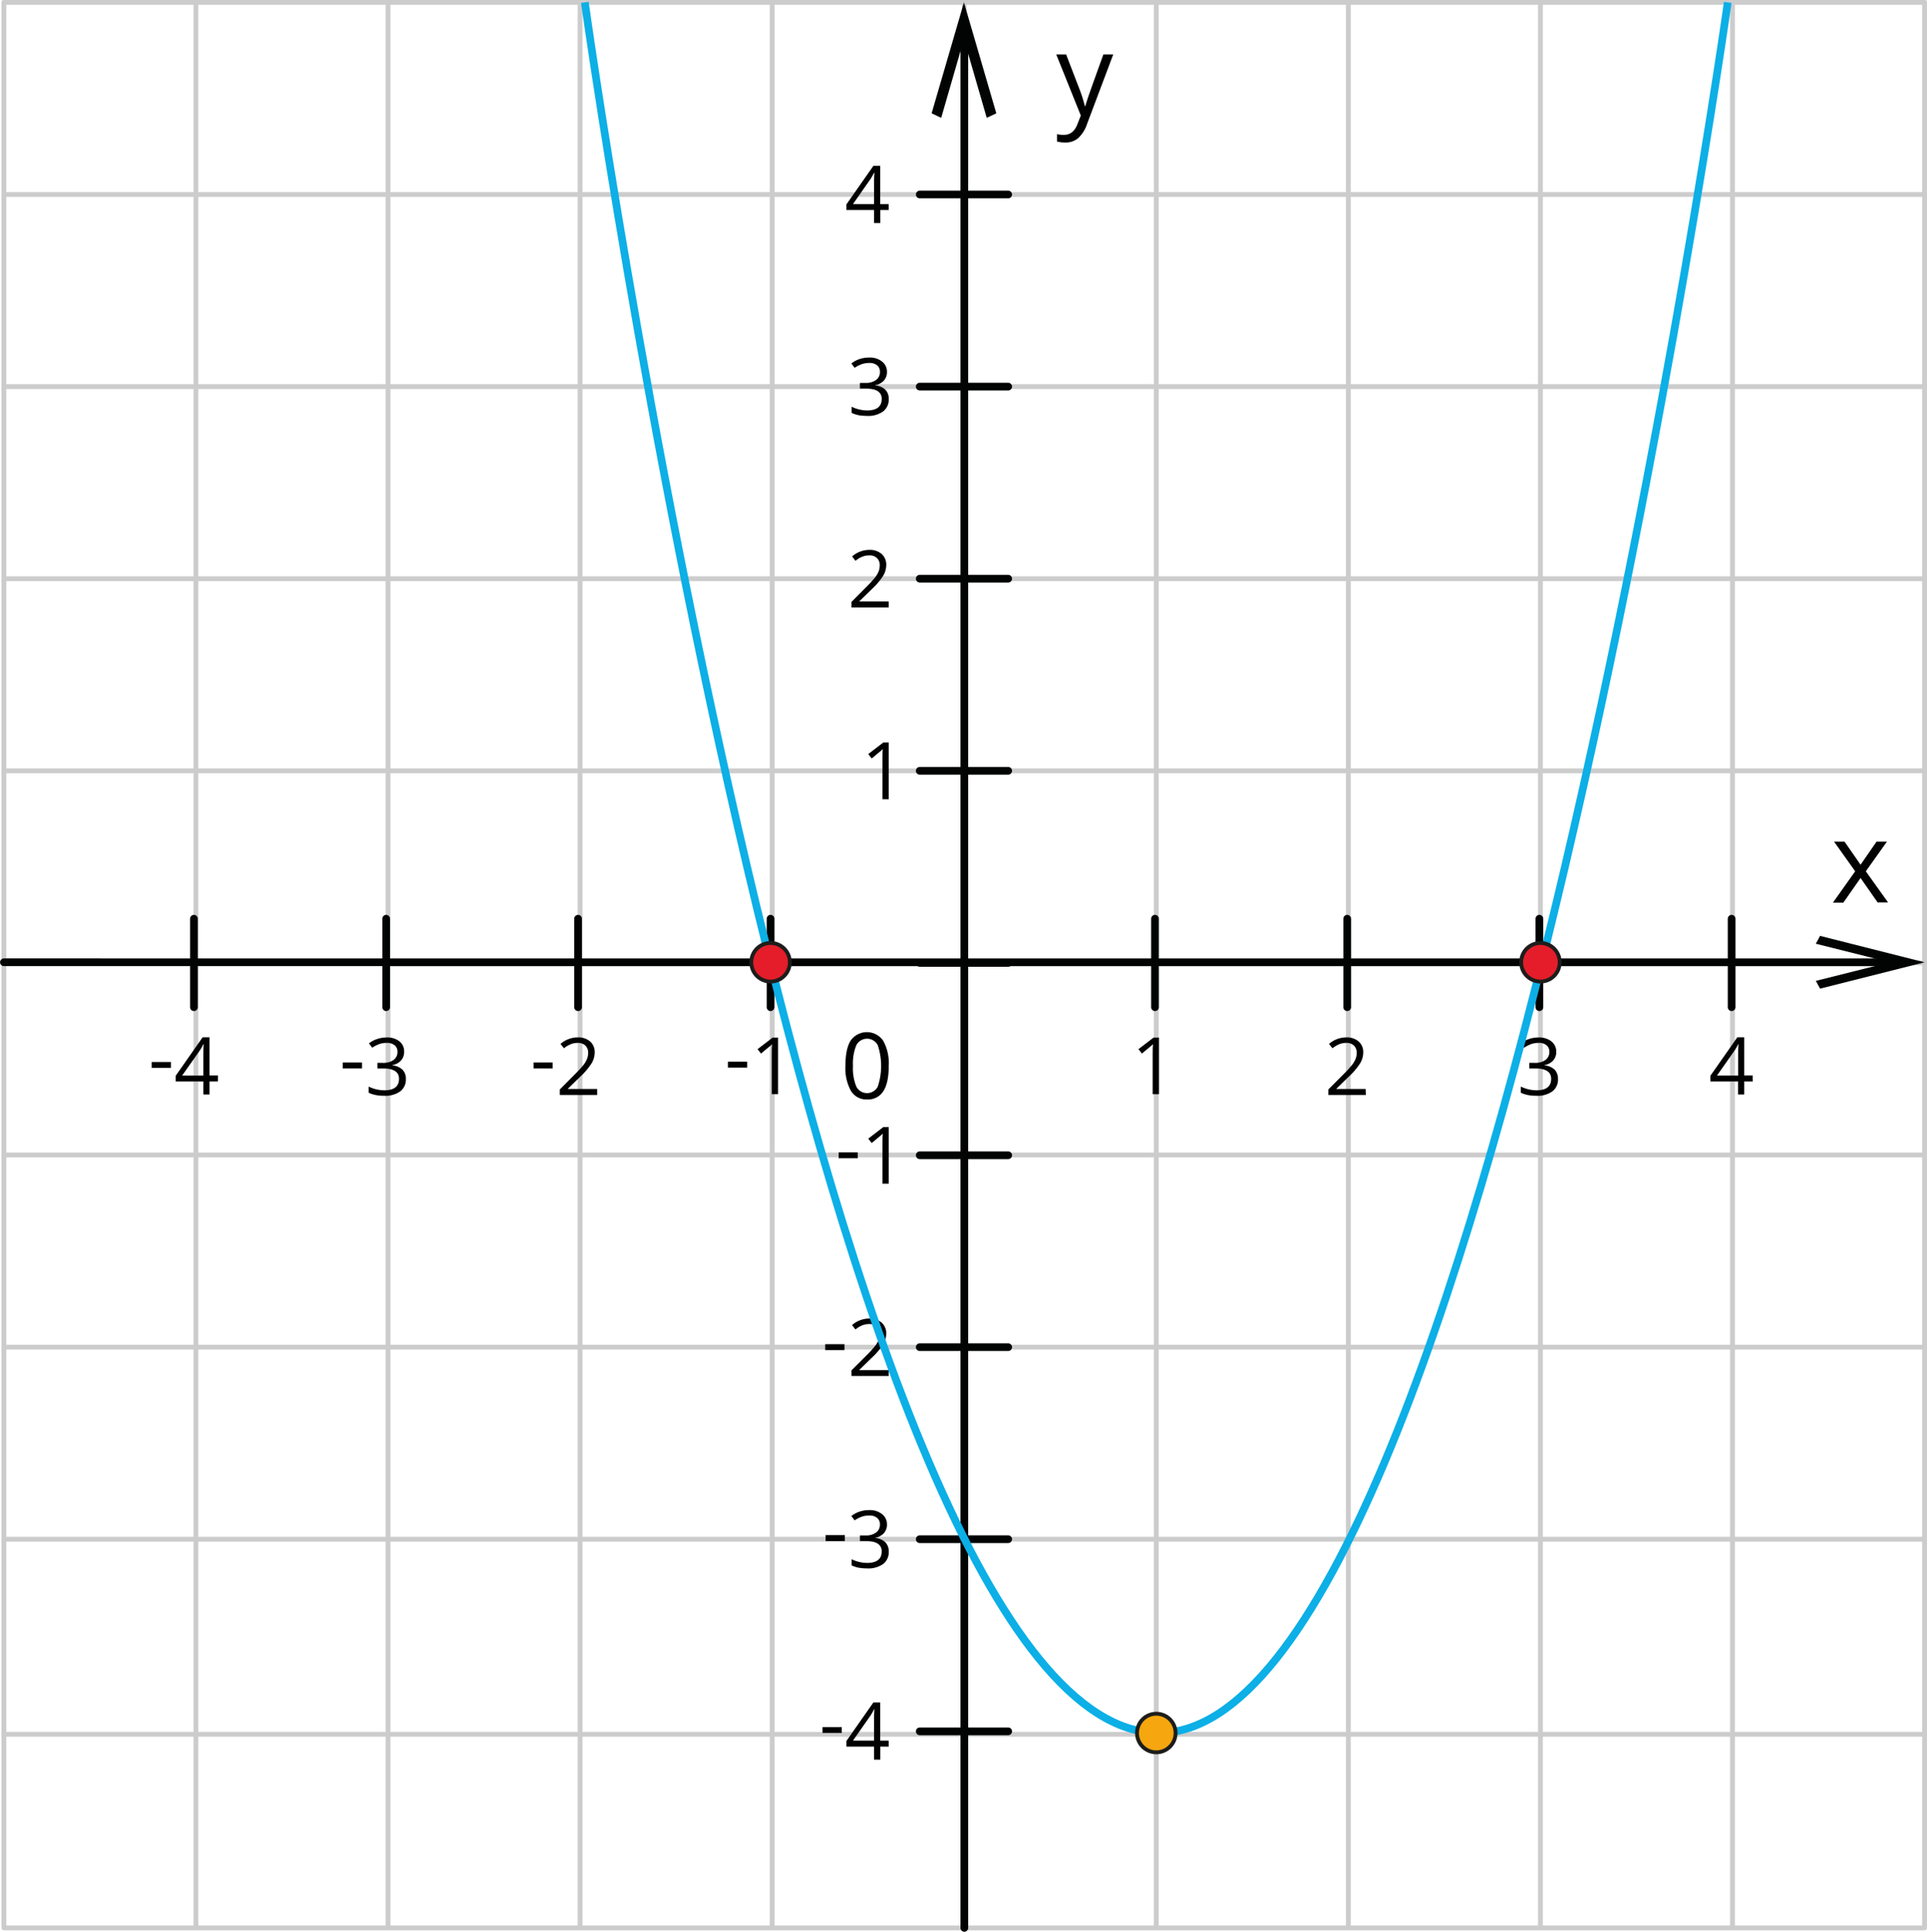 <svg xmlns="http://www.w3.org/2000/svg" width="176.56mm" height="176.96mm" viewBox="0 0 500.47 501.63"><defs><style>.cls-1,.cls-2,.cls-5{fill:none;}.cls-1{stroke:#cdcccc;stroke-width:1.25px;}.cls-1,.cls-2{stroke-linecap:round;stroke-linejoin:round;}.cls-2{stroke:#020303;}.cls-2,.cls-5{stroke-width:2px;}.cls-3{fill:#020303;fill-rule:evenodd;}.cls-4{fill:#010101;}.cls-5{stroke:#0cafe6;}.cls-5,.cls-6,.cls-7{stroke-miterlimit:10;}.cls-6{fill:#f6a60e;}.cls-6,.cls-7{stroke:#1d1d1b;}.cls-7{fill:#e51d2a;}</style></defs><g id="Слой_2" data-name="Слой 2"><g id="Слой_1-2" data-name="Слой 1"><line class="cls-1" x1="1" y1="399.7" x2="499.85" y2="399.7"/><line class="cls-1" x1="1" y1="299.93" x2="499.85" y2="299.93"/><line class="cls-1" x1="1" y1="349.82" x2="499.85" y2="349.82"/><line class="cls-1" x1="1" y1="450.36" x2="499.85" y2="450.36"/><line class="cls-1" x1="1" y1="500.63" x2="499.85" y2="500.63"/><line class="cls-1" x1="1" y1="250.05" x2="499.85" y2="250.05"/><line class="cls-1" x1="1" y1="200.16" x2="499.85" y2="200.16"/><line class="cls-1" x1="1" y1="100.39" x2="499.85" y2="100.39"/><line class="cls-1" x1="1" y1="150.28" x2="499.85" y2="150.28"/><line class="cls-1" x1="1" y1="50.51" x2="499.85" y2="50.51"/><line class="cls-1" x1="1" y1="0.63" x2="499.85" y2="0.63"/><line class="cls-1" x1="1" y1="0.63" x2="1" y2="500.28"/><line class="cls-1" x1="50.88" y1="0.63" x2="50.88" y2="500.28"/><line class="cls-1" x1="100.77" y1="0.63" x2="100.77" y2="500.28"/><line class="cls-1" x1="150.65" y1="0.63" x2="150.65" y2="500.28"/><line class="cls-1" x1="200.54" y1="0.63" x2="200.54" y2="500.28"/><line class="cls-1" x1="300.31" y1="0.63" x2="300.31" y2="500.28"/><line class="cls-1" x1="250.42" y1="0.63" x2="250.42" y2="500.28"/><line class="cls-1" x1="350.19" y1="0.63" x2="350.19" y2="500.28"/><line class="cls-1" x1="400.08" y1="0.63" x2="400.08" y2="500.28"/><line class="cls-1" x1="449.96" y1="0.63" x2="449.96" y2="500.28"/><line class="cls-1" x1="499.85" y1="0.63" x2="499.85" y2="500.28"/><line class="cls-2" x1="250.45" y1="500.63" x2="250.45" y2="9.63"/><polygon class="cls-3" points="241.95 29.43 244.44 30.6 250.35 10.17 256.27 30.6 258.76 29.43 250.35 0.63 241.95 29.43"/><line class="cls-2" x1="261.84" y1="349.82" x2="238.87" y2="349.82"/><line class="cls-2" x1="261.84" y1="399.7" x2="238.87" y2="399.7"/><line class="cls-2" x1="261.84" y1="449.59" x2="238.87" y2="449.59"/><line class="cls-2" x1="261.84" y1="300" x2="238.87" y2="300"/><line class="cls-2" x1="261.84" y1="250.05" x2="238.87" y2="250.05"/><line class="cls-2" x1="261.84" y1="150.28" x2="238.87" y2="150.28"/><line class="cls-2" x1="261.84" y1="100.39" x2="238.87" y2="100.39"/><line class="cls-2" x1="261.84" y1="200.16" x2="238.87" y2="200.16"/><line class="cls-2" x1="261.84" y1="50.51" x2="238.87" y2="50.51"/><path class="cls-4" d="M274.32,14.13h2.57l3.46,9a37.38,37.38,0,0,1,1.41,4.45h.11c.13-.49.39-1.32.79-2.51s1.7-4.83,3.91-10.94h2.56l-6.78,18A8.87,8.87,0,0,1,280,35.89a5,5,0,0,1-3.3,1.12,9.39,9.39,0,0,1-2.17-.25V34.85a8.75,8.75,0,0,0,1.78.17q2.46,0,3.51-2.77l.88-2.25Z"/><path class="cls-4" d="M230.82,207.54h-1.64V197c0-.88,0-1.7.09-2.48-.15.14-.3.29-.48.44s-1,.81-2.4,2l-.89-1.15,3.91-3h1.41Z"/><path class="cls-4" d="M230.82,157.76h-9.69v-1.44l3.88-3.91a28.93,28.93,0,0,0,2.34-2.56,6.54,6.54,0,0,0,.85-1.49,4.49,4.49,0,0,0,.28-1.56,2.5,2.5,0,0,0-.72-1.88,2.73,2.73,0,0,0-2-.69,4.76,4.76,0,0,0-1.74.31,6.6,6.6,0,0,0-1.83,1.1l-.89-1.14a6.81,6.81,0,0,1,4.44-1.7,4.66,4.66,0,0,1,3.25,1.07,3.64,3.64,0,0,1,1.18,2.85,5.58,5.58,0,0,1-.78,2.78,18,18,0,0,1-2.95,3.47l-3.23,3.15v.08h7.59Z"/><path class="cls-4" d="M230.36,96.5a3.36,3.36,0,0,1-.79,2.31,4,4,0,0,1-2.24,1.2v.08a4.2,4.2,0,0,1,2.63,1.13,3.33,3.33,0,0,1,.86,2.38,3.88,3.88,0,0,1-1.46,3.24A6.64,6.64,0,0,1,225.2,108a12.81,12.81,0,0,1-2.14-.17,7.61,7.61,0,0,1-1.89-.62v-1.6a8.82,8.82,0,0,0,2,.72,9,9,0,0,0,2,.25q3.83,0,3.82-3,0-2.69-4.21-2.69h-1.45V99.43h1.47a4.4,4.4,0,0,0,2.73-.76,2.5,2.5,0,0,0,1-2.11,2.1,2.1,0,0,0-.74-1.7,3.05,3.05,0,0,0-2-.61,6.37,6.37,0,0,0-1.83.26,8.35,8.35,0,0,0-2,1l-.85-1.13a7.11,7.11,0,0,1,2.09-1.13,7.66,7.66,0,0,1,2.5-.4,5,5,0,0,1,3.33,1A3.28,3.28,0,0,1,230.36,96.5Z"/><path class="cls-4" d="M230.82,54.53h-2.19v3.39H227V54.53h-7.17V53.07l7-10h1.77V53h2.19ZM227,53v-4.9c0-1,0-2,.1-3.26h-.08a17.49,17.49,0,0,1-.91,1.61L221.53,53Z"/><path class="cls-4" d="M217.81,300.77v-1.53h4.95v1.53Z"/><path class="cls-4" d="M230.82,307.38h-1.64V296.87c0-.88,0-1.7.09-2.48-.15.14-.3.29-.48.44s-1,.81-2.4,2l-.89-1.15,3.91-3h1.41Z"/><path class="cls-4" d="M214.32,350.59v-1.54h5v1.54Z"/><path class="cls-4" d="M230.82,357.3h-9.69v-1.44L225,352a28.93,28.93,0,0,0,2.34-2.56,6.54,6.54,0,0,0,.85-1.49,4.49,4.49,0,0,0,.28-1.56,2.5,2.5,0,0,0-.72-1.88,2.73,2.73,0,0,0-2-.69,4.76,4.76,0,0,0-1.74.31,6.6,6.6,0,0,0-1.83,1.1l-.89-1.14a6.81,6.81,0,0,1,4.44-1.7,4.66,4.66,0,0,1,3.25,1.07,3.63,3.63,0,0,1,1.18,2.85,5.58,5.58,0,0,1-.78,2.78,18,18,0,0,1-2.95,3.47l-3.23,3.15v.08h7.59Z"/><path class="cls-4" d="M214.42,400.18v-1.54h5v1.54Z"/><path class="cls-4" d="M230.36,395.81a3.36,3.36,0,0,1-.79,2.31,4,4,0,0,1-2.24,1.2v.08a4.15,4.15,0,0,1,2.63,1.13,3.31,3.31,0,0,1,.86,2.38,3.88,3.88,0,0,1-1.46,3.24,6.71,6.71,0,0,1-4.16,1.13,12.81,12.81,0,0,1-2.14-.17,7.61,7.61,0,0,1-1.89-.62v-1.6a8.82,8.82,0,0,0,2,.72,9,9,0,0,0,2,.25q3.83,0,3.82-3,0-2.69-4.21-2.69h-1.45v-1.44h1.47a4.4,4.4,0,0,0,2.73-.76,2.5,2.5,0,0,0,1-2.11,2.1,2.1,0,0,0-.74-1.7,3.05,3.05,0,0,0-2-.61,6,6,0,0,0-1.83.26,8,8,0,0,0-2,1l-.85-1.13a7.11,7.11,0,0,1,2.09-1.13,7.66,7.66,0,0,1,2.5-.4,5,5,0,0,1,3.33,1A3.28,3.28,0,0,1,230.36,395.81Z"/><path class="cls-4" d="M213.62,450V448.5h5V450Z"/><path class="cls-4" d="M230.82,453.55h-2.19v3.39H227v-3.39h-7.17v-1.46l7-10h1.77V452h2.19ZM227,452v-4.9c0-1,0-2,.1-3.25h-.08a17.17,17.17,0,0,1-.91,1.6L221.53,452Z"/><line class="cls-2" x1="1" y1="249.88" x2="490.37" y2="249.89"/><polygon class="cls-3" points="472.71 243.03 471.61 245.07 490.86 249.89 471.61 254.71 472.71 256.73 499.85 249.89 472.71 243.03"/><line class="cls-2" x1="50.36" y1="261.55" x2="50.36" y2="238.57"/><line class="cls-2" x1="100.28" y1="261.55" x2="100.28" y2="238.57"/><line class="cls-2" x1="150.13" y1="261.55" x2="150.13" y2="238.57"/><line class="cls-2" x1="200.12" y1="261.55" x2="200.12" y2="238.57"/><line class="cls-2" x1="299.97" y1="261.55" x2="299.97" y2="238.57"/><line class="cls-2" x1="349.89" y1="261.55" x2="349.89" y2="238.57"/><line class="cls-2" x1="399.81" y1="261.55" x2="399.81" y2="238.57"/><line class="cls-2" x1="449.74" y1="261.55" x2="449.74" y2="238.57"/><path class="cls-4" d="M230.82,276.76c0,2.93-.46,5.13-1.39,6.58a4.71,4.71,0,0,1-4.25,2.17,4.66,4.66,0,0,1-4.18-2.23,12.17,12.17,0,0,1-1.43-6.52q0-4.44,1.39-6.59a5.14,5.14,0,0,1,8.42.09A12.09,12.09,0,0,1,230.82,276.76Zm-9.29,0a12.49,12.49,0,0,0,.87,5.4,3.13,3.13,0,0,0,5.57,0,17,17,0,0,0,0-10.74,3.14,3.14,0,0,0-5.57,0A12.4,12.4,0,0,0,221.53,276.76Z"/><path class="cls-4" d="M481.83,226.26l-5.49-7.71h2.72l4.17,6,4.15-6h2.7l-5.49,7.71,5.78,8.08h-2.71L483.23,228l-4.47,6.39h-2.71Z"/><path class="cls-4" d="M301,284.14h-1.63V273.63c0-.88,0-1.7.08-2.48-.14.14-.3.28-.48.44s-1,.81-2.4,2l-.89-1.15,3.91-3H301Z"/><path class="cls-4" d="M354.74,284.35H345V282.9l3.89-3.9a30.46,30.46,0,0,0,2.34-2.56,6.54,6.54,0,0,0,.85-1.49,4.29,4.29,0,0,0,.28-1.57,2.48,2.48,0,0,0-.72-1.87,2.73,2.73,0,0,0-2-.69,4.85,4.85,0,0,0-1.75.31,7.1,7.1,0,0,0-1.83,1.09l-.89-1.14a6.85,6.85,0,0,1,4.44-1.69,4.72,4.72,0,0,1,3.26,1.06,3.67,3.67,0,0,1,1.19,2.86,5.6,5.6,0,0,1-.79,2.78,18,18,0,0,1-2.95,3.47l-3.23,3.15v.08h7.59Z"/><path class="cls-4" d="M404.19,273.07a3.36,3.36,0,0,1-.79,2.31,4,4,0,0,1-2.25,1.2v.08a4.29,4.29,0,0,1,2.64,1.13,3.34,3.34,0,0,1,.85,2.38,3.83,3.83,0,0,1-1.46,3.24,6.64,6.64,0,0,1-4.16,1.14,11.79,11.79,0,0,1-2.14-.18,7.22,7.22,0,0,1-1.89-.62v-1.59a9.66,9.66,0,0,0,2,.72,9.55,9.55,0,0,0,2.05.25q3.82,0,3.83-3,0-2.69-4.22-2.68h-1.45V276h1.47a4.47,4.47,0,0,0,2.73-.76,2.5,2.5,0,0,0,1-2.12,2.06,2.06,0,0,0-.74-1.69,3,3,0,0,0-2-.62,6.37,6.37,0,0,0-1.83.26,8.6,8.6,0,0,0-2,1l-.84-1.13a7.09,7.09,0,0,1,2.09-1.12,7.66,7.66,0,0,1,2.5-.41,5.15,5.15,0,0,1,3.34,1A3.34,3.34,0,0,1,404.19,273.07Z"/><path class="cls-4" d="M455.22,280.83H453v3.39h-1.6v-3.39h-7.18v-1.47l7-10H453v9.91h2.19Zm-3.79-1.53v-4.9c0-1,0-2,.1-3.25h-.08a15.16,15.16,0,0,1-.91,1.6l-4.61,6.55Z"/><path class="cls-4" d="M189.05,277.23V275.7h5v1.53Z"/><path class="cls-4" d="M202.07,284.14h-1.63V273.63c0-.88,0-1.7.08-2.48-.14.14-.3.28-.48.44s-1,.81-2.4,2l-.89-1.15,3.91-3h1.41Z"/><path class="cls-4" d="M138.58,277.44v-1.53h4.95v1.53Z"/><path class="cls-4" d="M155.09,284.35h-9.7V282.9l3.88-3.9a29.36,29.36,0,0,0,2.35-2.56,6.48,6.48,0,0,0,.84-1.49,4.29,4.29,0,0,0,.29-1.57,2.48,2.48,0,0,0-.72-1.87,2.75,2.75,0,0,0-2-.69,4.83,4.83,0,0,0-1.74.31,6.79,6.79,0,0,0-1.83,1.09l-.89-1.14a6.85,6.85,0,0,1,4.44-1.69,4.74,4.74,0,0,1,3.26,1.06,3.66,3.66,0,0,1,1.18,2.86,5.49,5.49,0,0,1-.79,2.78,17.52,17.52,0,0,1-2.94,3.47l-3.23,3.15v.08h7.59Z"/><path class="cls-4" d="M89,277.44v-1.53h5v1.53Z"/><path class="cls-4" d="M104.94,273.07a3.36,3.36,0,0,1-.8,2.31,3.9,3.9,0,0,1-2.24,1.2v.08a4.26,4.26,0,0,1,2.63,1.13,3.34,3.34,0,0,1,.86,2.38,3.85,3.85,0,0,1-1.46,3.24,6.66,6.66,0,0,1-4.16,1.14,11.9,11.9,0,0,1-2.15-.18,7.22,7.22,0,0,1-1.89-.62v-1.59a9.86,9.86,0,0,0,2,.72,9.64,9.64,0,0,0,2.06.25q3.83,0,3.82-3,0-2.69-4.21-2.68H98V276h1.48a4.47,4.47,0,0,0,2.73-.76,2.52,2.52,0,0,0,1-2.12,2.08,2.08,0,0,0-.74-1.69,3.09,3.09,0,0,0-2-.62,6.35,6.35,0,0,0-1.82.26,8.4,8.4,0,0,0-2,1l-.85-1.13a7.28,7.28,0,0,1,2.1-1.12,7.65,7.65,0,0,1,2.49-.41,5.12,5.12,0,0,1,3.34,1A3.31,3.31,0,0,1,104.94,273.07Z"/><path class="cls-4" d="M39.38,277.31v-1.53h5v1.53Z"/><path class="cls-4" d="M56.59,280.83H54.4v3.39H52.8v-3.39H45.62v-1.47l7-10H54.4v9.91h2.19ZM52.8,279.3v-4.9c0-1,0-2,.1-3.25h-.08a15.16,15.16,0,0,1-.91,1.6L47.3,279.3Z"/><path class="cls-5" d="M151.89.62S214.69,450,301,450C385.09,450,448.73.62,448.73.62"/><circle class="cls-6" cx="300.31" cy="450.03" r="5.01"/><circle class="cls-7" cx="200.12" cy="249.88" r="5.01"/><circle class="cls-7" cx="400.08" cy="249.88" r="5.01"/></g></g></svg>